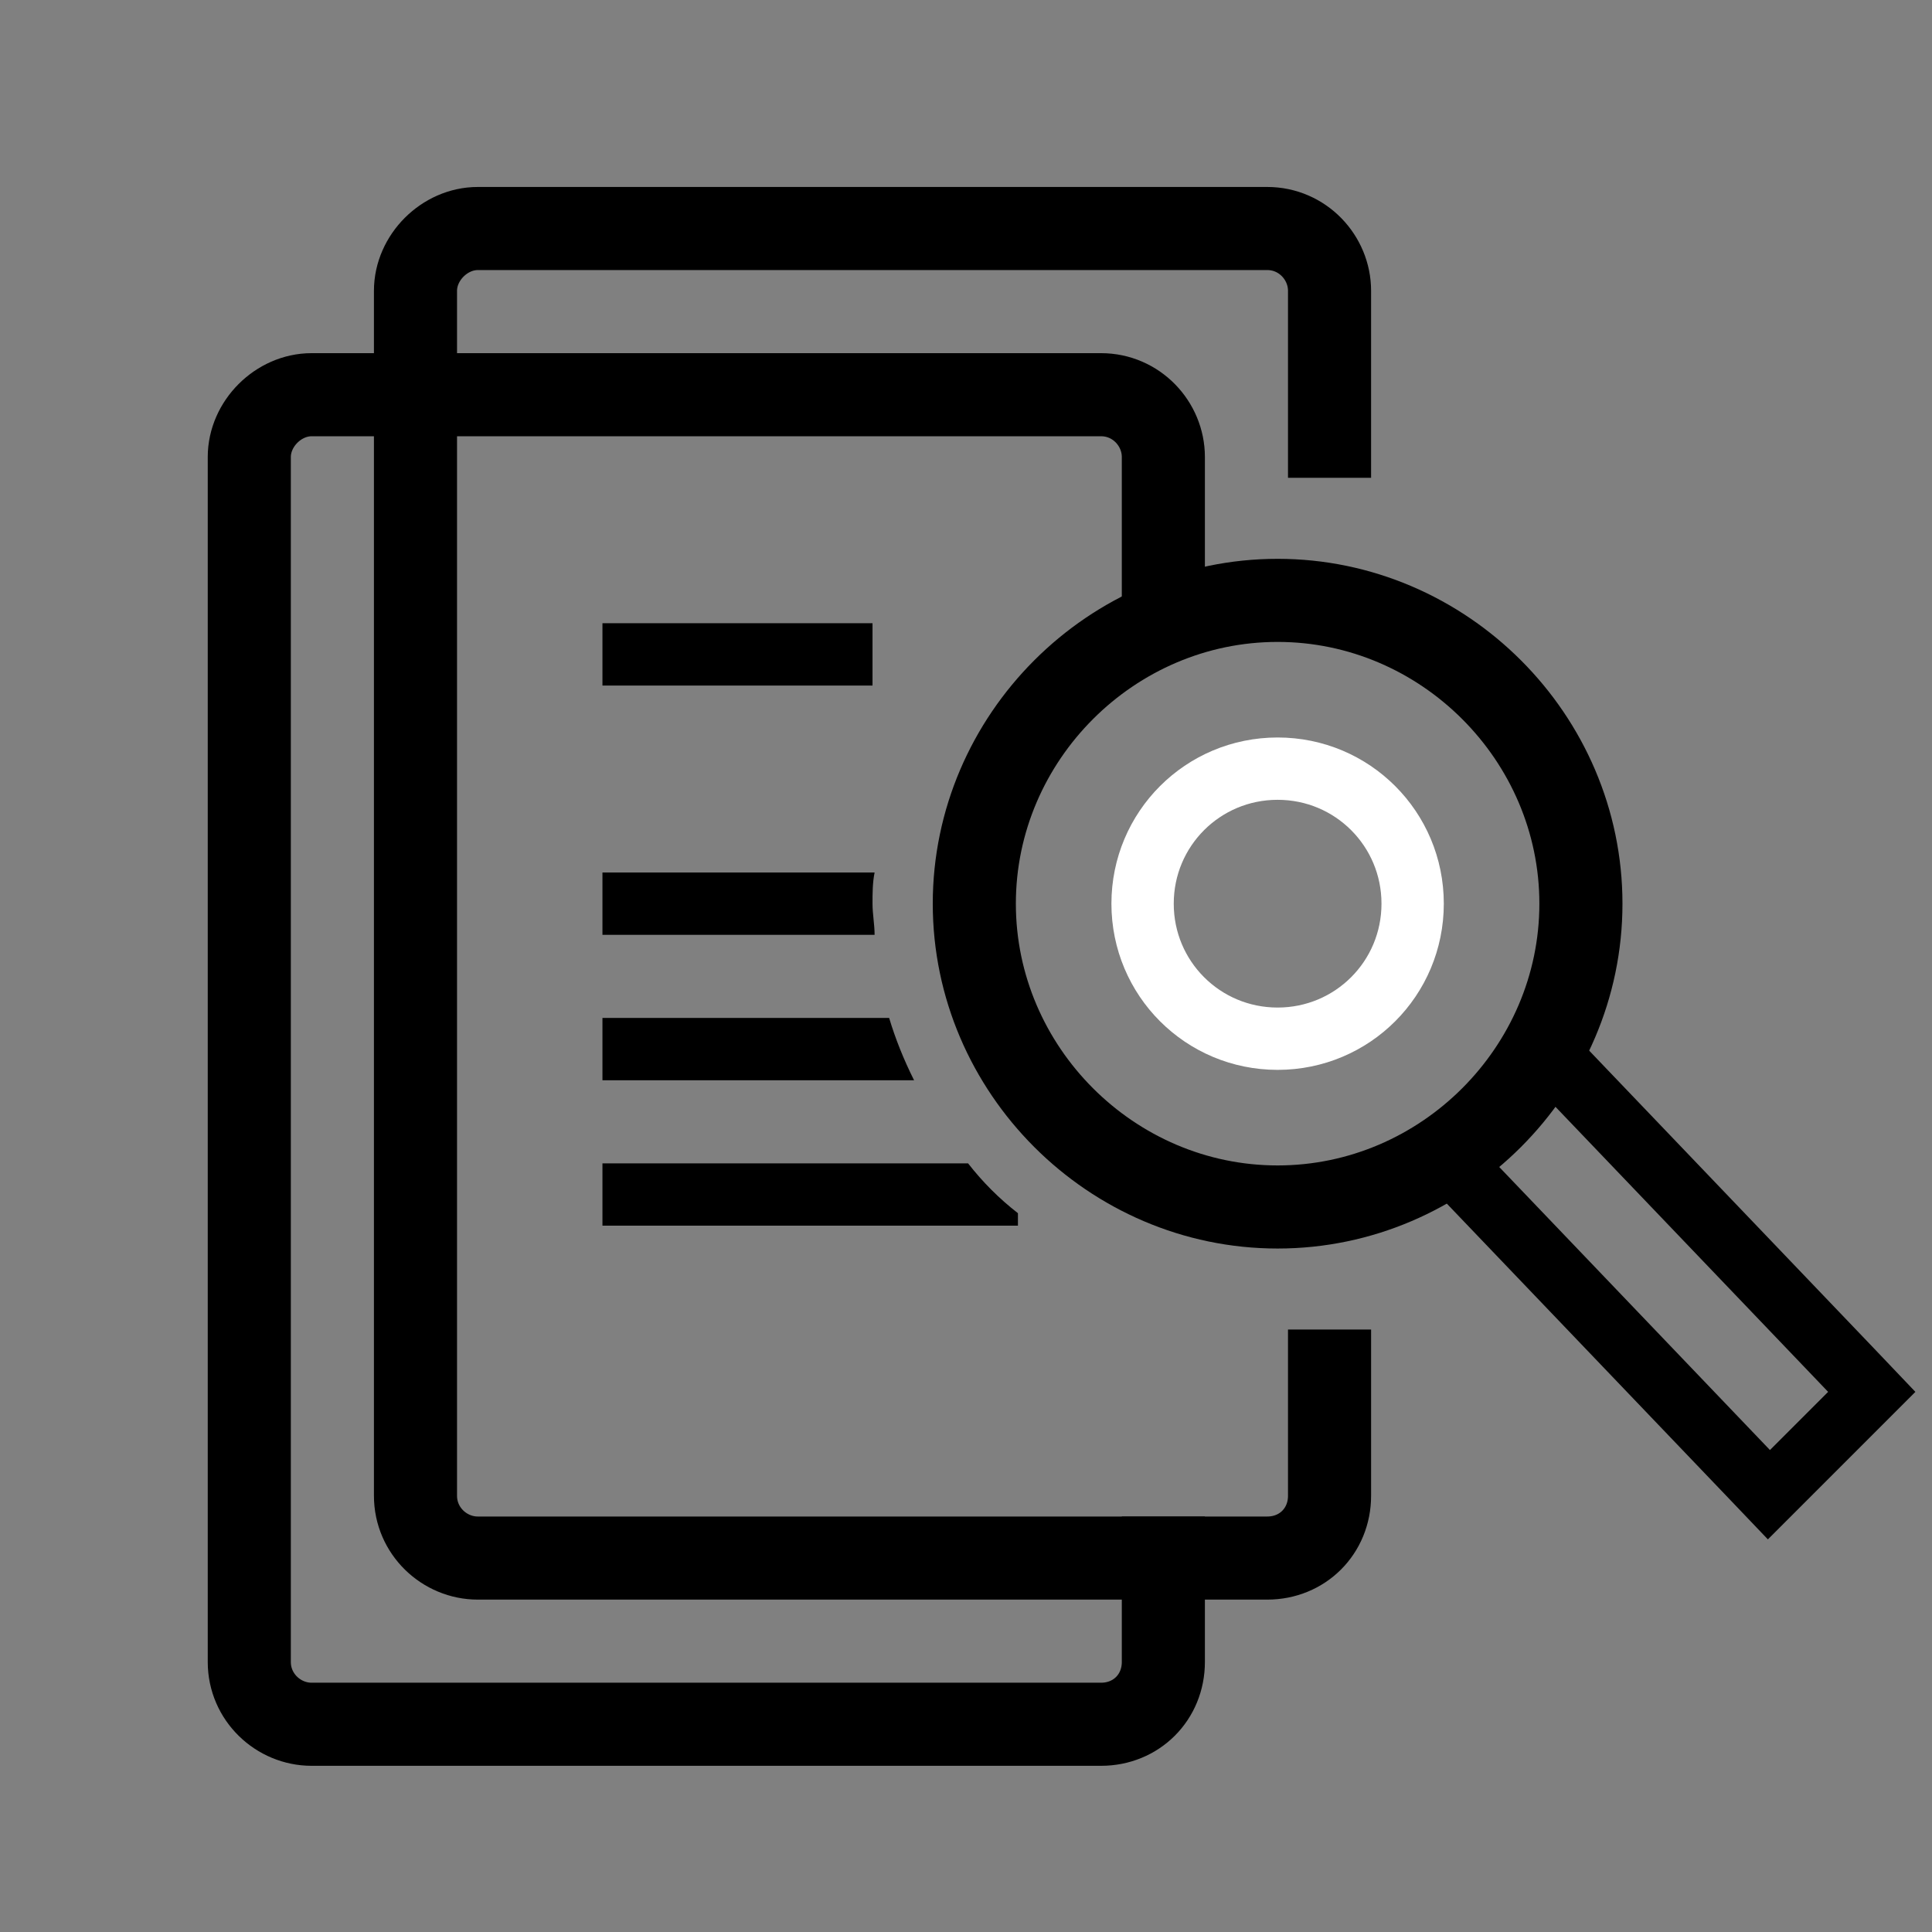 <?xml version="1.0" encoding="utf-8"?>
<!-- Generator: Adobe Illustrator 18.0.0, SVG Export Plug-In . SVG Version: 6.00 Build 0)  -->
<!DOCTYPE svg PUBLIC "-//W3C//DTD SVG 1.1//EN" "http://www.w3.org/Graphics/SVG/1.1/DTD/svg11.dtd">
<svg version="1.1" id="Layer_1" xmlns="http://www.w3.org/2000/svg" xmlns:xlink="http://www.w3.org/1999/xlink" x="0px" y="0px"
	 width="93px" height="93px" viewBox="0 0 93 93" enable-background="new 0 0 93 93" xml:space="preserve">
<rect x="0" y="0" width="93" height="93" fill="#808080" stroke="none"/>
<g>
	<line fill="none" stroke="#000000" stroke-width="3" stroke-miterlimit="10" x1="29" y1="31.5" x2="42" y2="31.5"/>
	<g>
		<g>
			<g>
				<path fill="#000000" d="M74.8,53.2L88,67l-2.8,2.8L72,56L74.8,53.2 M74.9,48.9l-2.2,2.2l-2.8,2.8l-2.1,2.1l2,2.1L83,71.9
					l2.1,2.2l2.2-2.2l2.8-2.8l2.1-2.1l-2-2.1L77,51.1L74.9,48.9L74.9,48.9z"/>
			</g>
		</g>
	</g>
	<path fill="none" stroke="#000000" stroke-width="4" stroke-miterlimit="10" d="M76.1,43.5c0,8-6.6,14.6-14.6,14.6
		s-14.6-6.6-14.6-14.6s6.6-14.6,14.6-14.6S76.1,35.5,76.1,43.5z"/>
	<path fill="none" stroke="#FFFFFF" stroke-width="3" stroke-miterlimit="10" d="M68,43.5c0,3.6-2.9,6.5-6.5,6.5
		c-3.6,0-6.5-2.9-6.5-6.5s2.9-6.5,6.5-6.5C65.1,37,68,39.9,68,43.5z"/>
	<g>
		<path fill="none" stroke="#000000" stroke-width="4" stroke-miterlimit="10" d="M56,73v7c0,1.7-1.3,3-3,3H15c-1.6,0-3-1.3-3-3V22
			c0-1.6,1.4-3,3-3h38c1.7,0,3,1.4,3,3v9"/>
	</g>
	<g>
		<path fill="none" stroke="#000000" stroke-width="4" stroke-miterlimit="10" d="M64,64v8c0,1.7-1.3,3-3,3H23c-1.6,0-3-1.3-3-3V14
			c0-1.6,1.4-3,3-3h38c1.7,0,3,1.4,3,3v9"/>
	</g>
	<g>
		<g>
			<path fill="#000000" d="M42.1,42H29v3h13.1c0-0.5-0.1-1-0.1-1.5S42,42.5,42.1,42z"/>
			<path fill="#000000" d="M29,49v3h15c-0.5-1-0.9-2-1.2-3H29z"/>
			<path fill="#000000" d="M46.6,56H29v3h20v-0.6C48.1,57.7,47.3,56.9,46.6,56z"/>
		</g>
	</g>
</g>
</svg>
